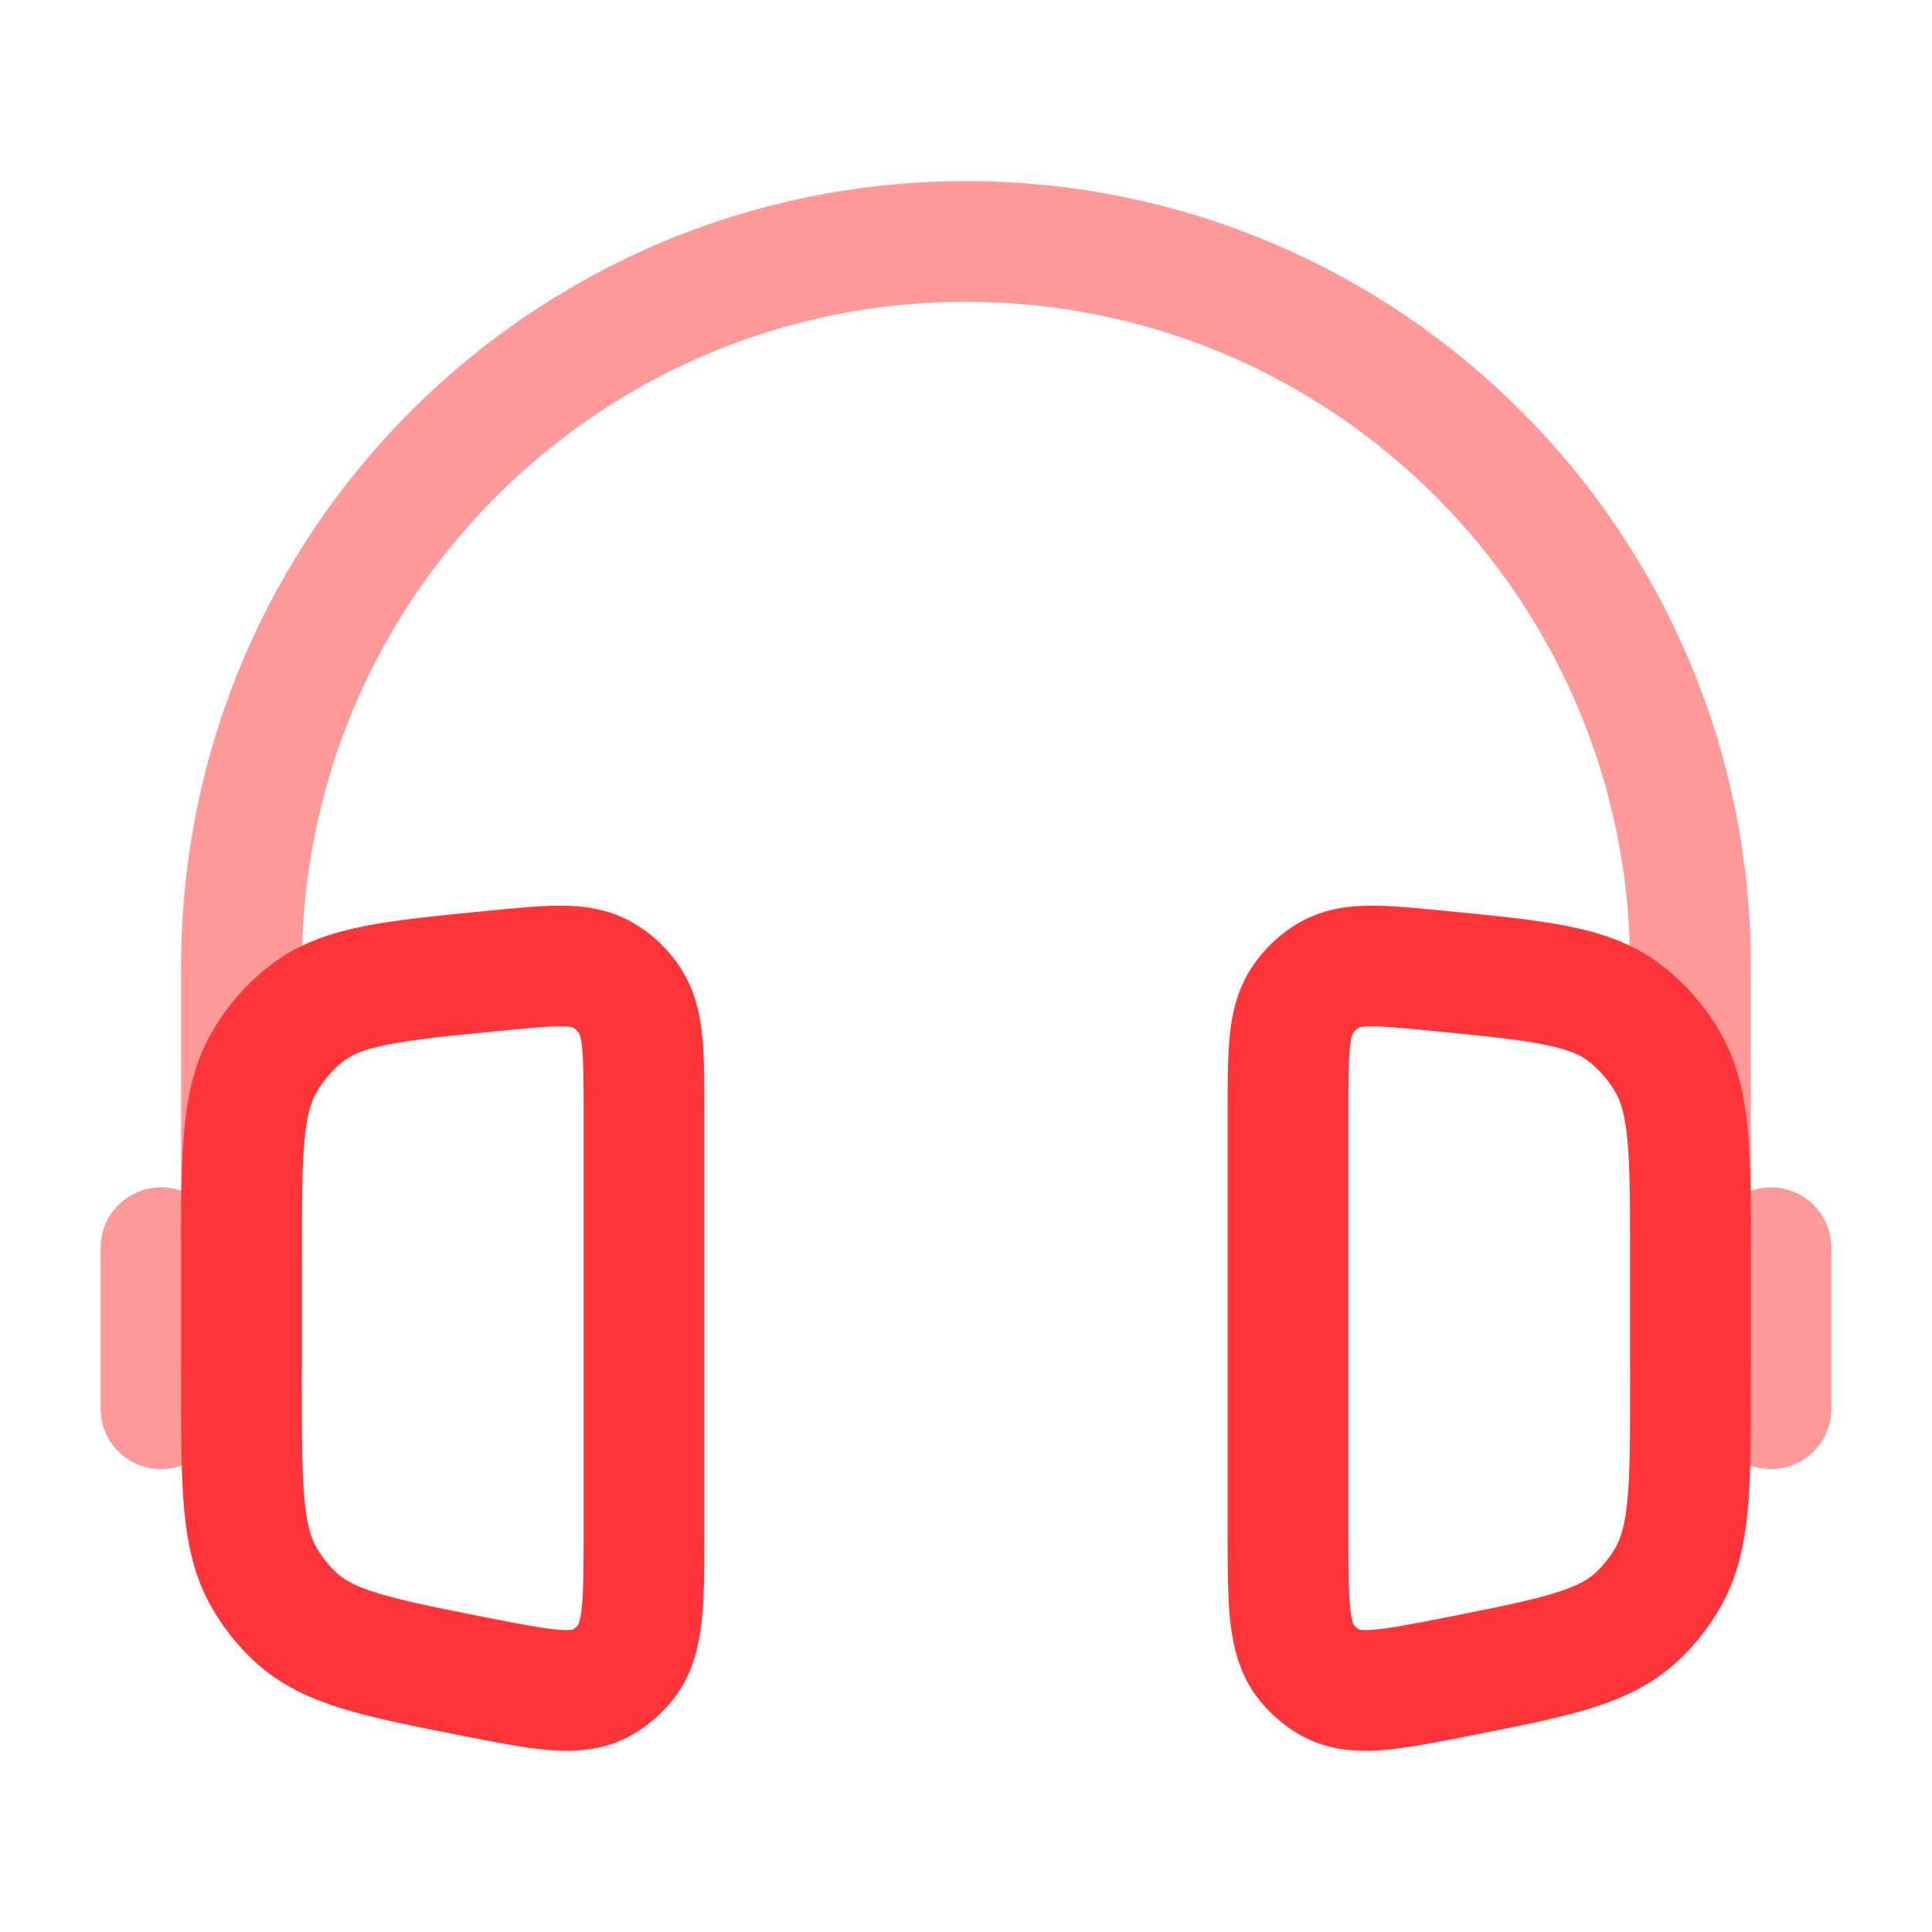 <!DOCTYPE svg PUBLIC "-//W3C//DTD SVG 1.1//EN" "http://www.w3.org/Graphics/SVG/1.1/DTD/svg11.dtd">
<!-- Uploaded to: SVG Repo, www.svgrepo.com, Transformed by: SVG Repo Mixer Tools -->
<svg width="800px" height="800px" viewBox="0 0 24 24" fill="none" xmlns="http://www.w3.org/2000/svg">
<g id="SVGRepo_bgCarrier" stroke-width="0"/>
<g id="SVGRepo_tracerCarrier" stroke-linecap="round" stroke-linejoin="round"/>
<g id="SVGRepo_iconCarrier"> <path opacity="0.5" d="M21 17V12C21 7.029 16.971 3 12 3C7.029 3 3 7.029 3 12V17" stroke="#FF3639" stroke-width="1.5"/> <path opacity="0.5" d="M22 15.5V17.5" stroke="#FF3639" stroke-width="1.5" stroke-linecap="round"/> <path opacity="0.5" d="M2 15.5V17.5" stroke="#FF3639" stroke-width="1.5" stroke-linecap="round"/> <path d="M8 13.845C8 13.08 8 12.698 7.825 12.432C7.737 12.299 7.621 12.188 7.484 12.11C7.214 11.954 6.848 11.99 6.117 12.062C4.885 12.183 4.269 12.244 3.827 12.576C3.604 12.745 3.416 12.959 3.276 13.207C3 13.695 3 14.339 3 15.628V17.193C3 18.468 3 19.106 3.282 19.599C3.388 19.783 3.52 19.949 3.674 20.091C4.087 20.471 4.688 20.59 5.892 20.828C6.739 20.994 7.163 21.078 7.476 20.902C7.591 20.837 7.693 20.749 7.776 20.643C8 20.357 8 19.908 8 19.01V13.845Z" stroke="#FF3639" stroke-width="1.5"/> <path d="M16 13.845C16 13.08 16 12.698 16.175 12.432C16.263 12.299 16.379 12.188 16.516 12.11C16.786 11.954 17.152 11.99 17.883 12.062C19.115 12.183 19.731 12.244 20.173 12.576C20.396 12.745 20.584 12.959 20.724 13.207C21 13.695 21 14.339 21 15.628V17.193C21 18.468 21 19.106 20.718 19.599C20.613 19.783 20.48 19.949 20.326 20.091C19.913 20.471 19.312 20.59 18.108 20.828C17.261 20.994 16.837 21.078 16.524 20.902C16.409 20.837 16.307 20.749 16.224 20.643C16 20.357 16 19.908 16 19.01V13.845Z" stroke="#FF3639" stroke-width="1.5"/> </g>
</svg>
